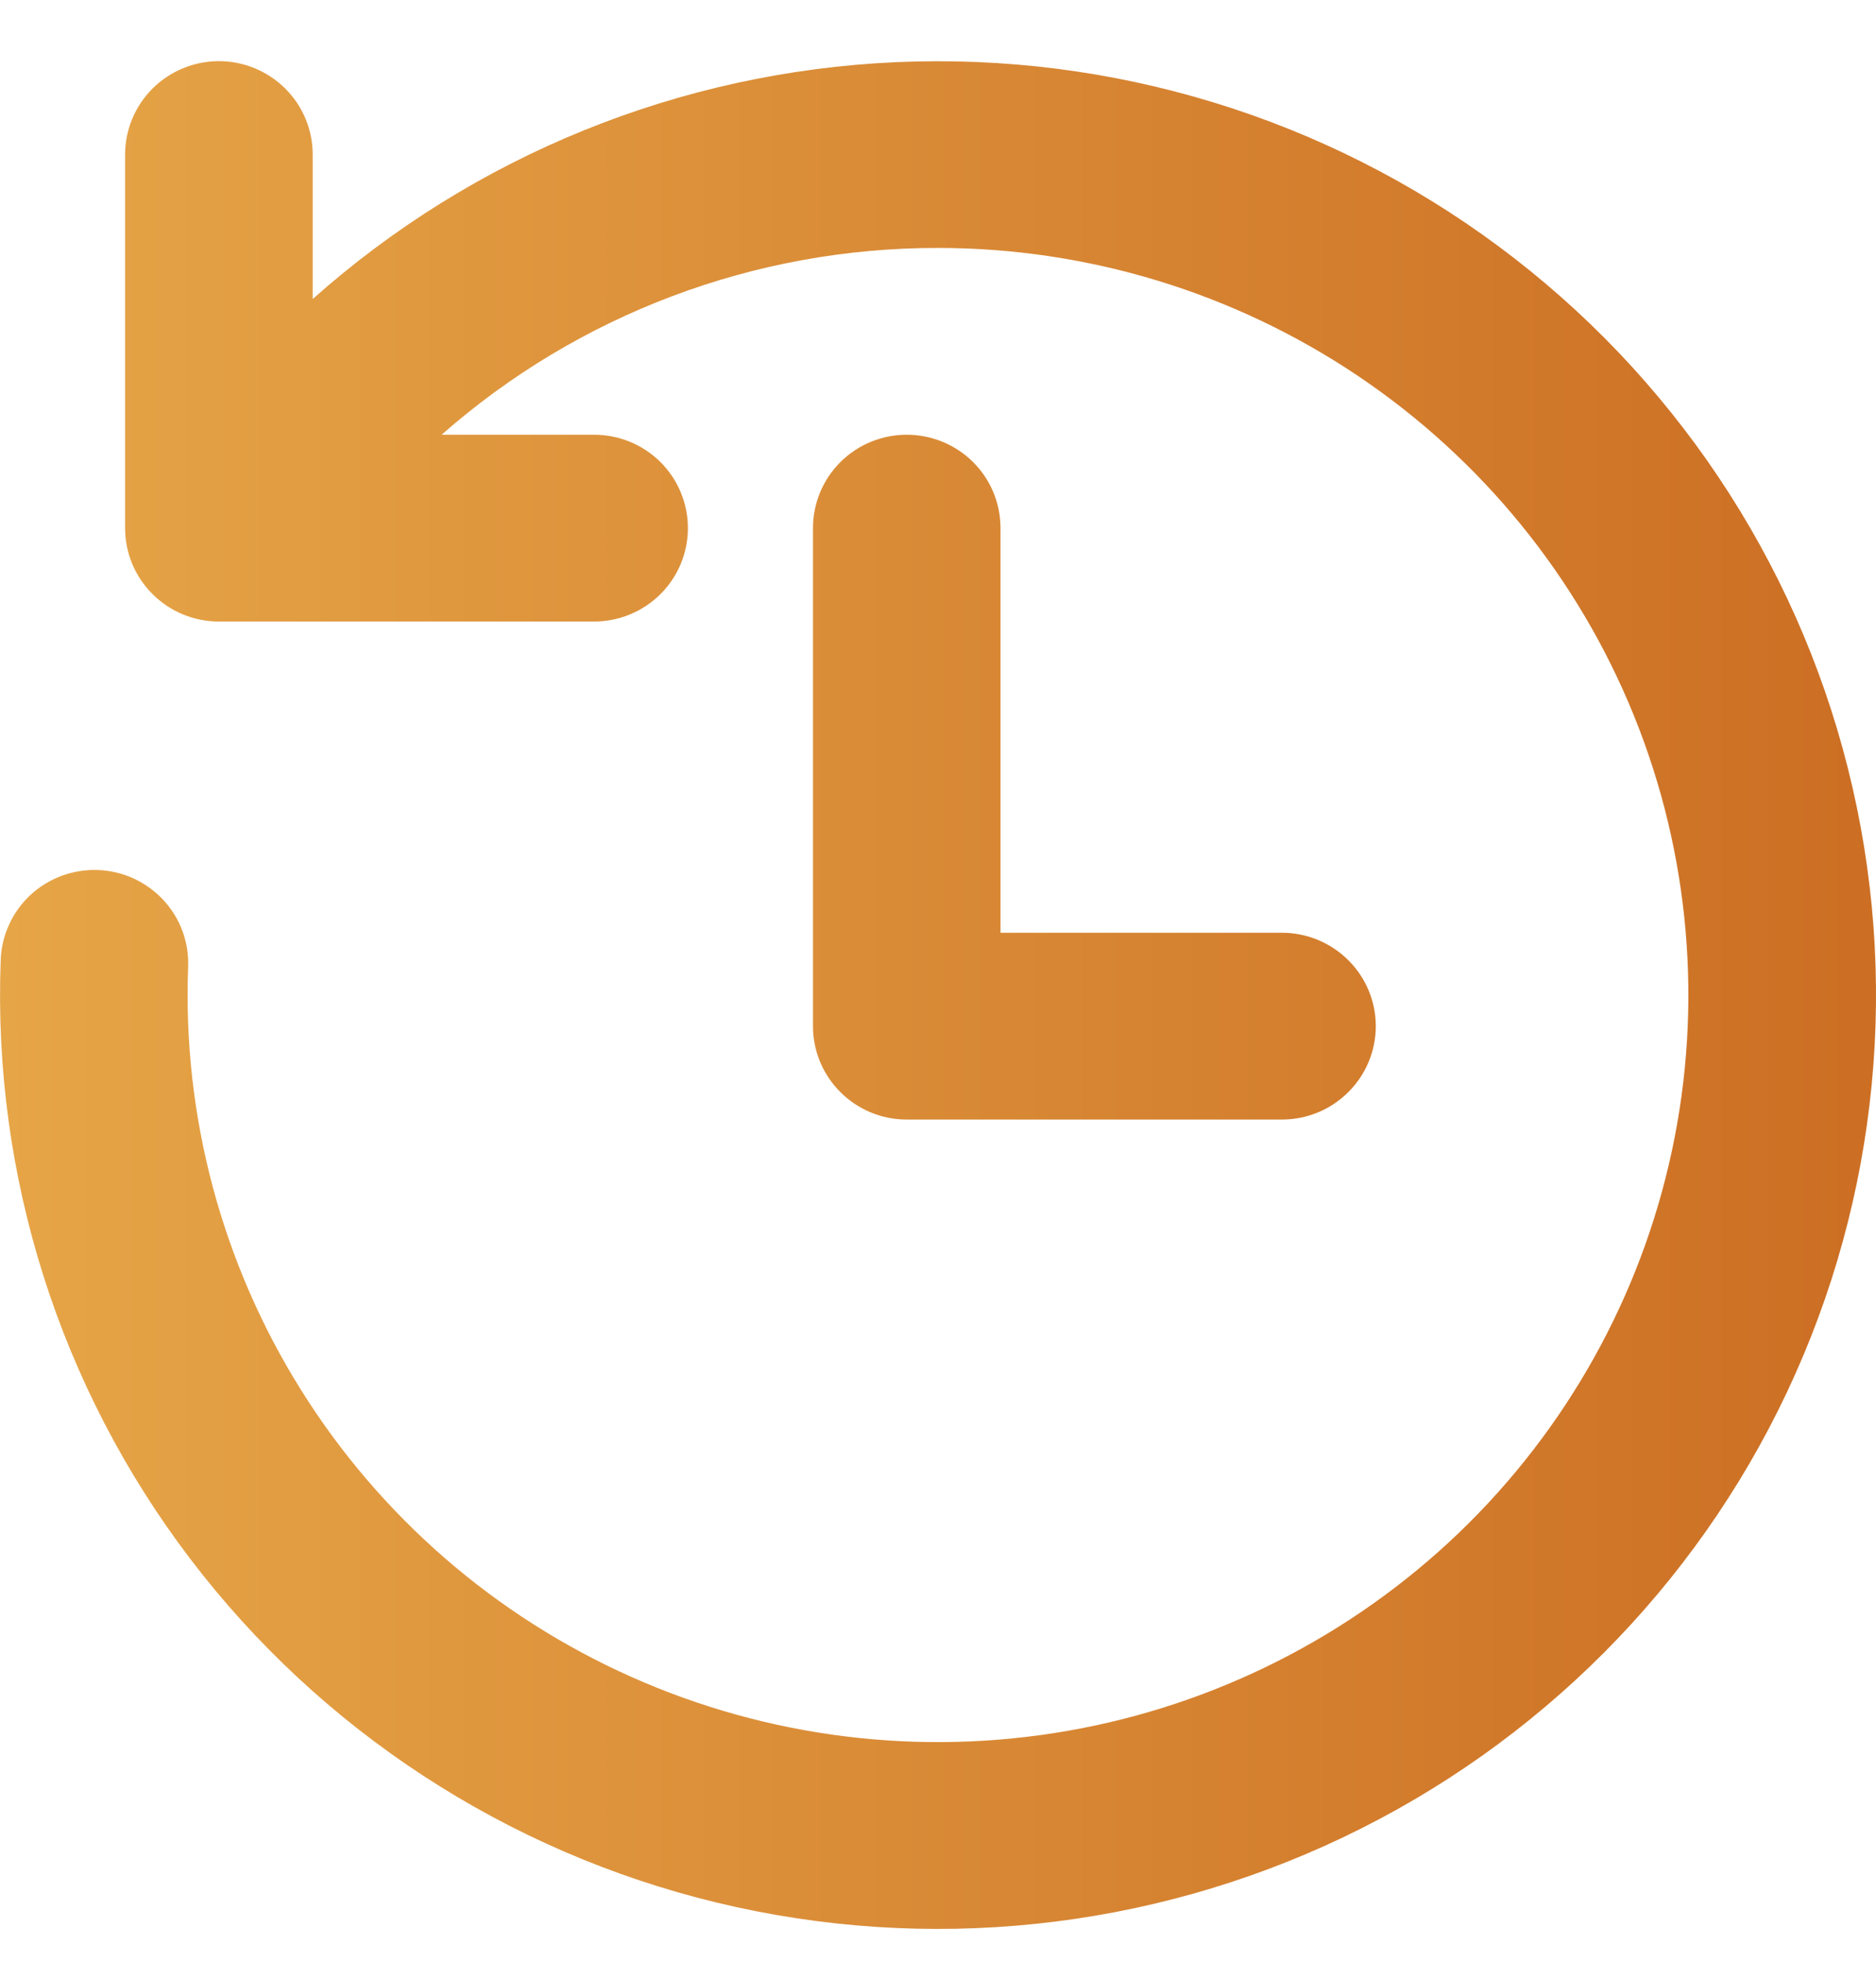 <svg width="22" height="23" viewBox="0 0 22 23" fill="none" xmlns="http://www.w3.org/2000/svg">
<path d="M11 2.907C12.755 2.907 14.469 3.429 15.923 4.406C17.377 5.383 18.505 6.77 19.161 8.39C19.817 10.009 19.972 11.787 19.606 13.495C19.24 15.202 18.369 16.762 17.106 17.974C15.842 19.185 14.244 19.993 12.516 20.294C10.787 20.595 9.008 20.375 7.407 19.662C5.805 18.949 4.455 17.776 3.528 16.293C2.601 14.81 2.141 13.086 2.206 11.341C2.212 11.196 2.19 11.052 2.14 10.917C2.09 10.781 2.013 10.657 1.915 10.551C1.816 10.445 1.698 10.36 1.566 10.299C1.434 10.239 1.292 10.206 1.147 10.2C1.002 10.195 0.857 10.219 0.721 10.269C0.586 10.32 0.461 10.396 0.355 10.495C0.249 10.594 0.164 10.712 0.105 10.844C0.045 10.975 0.012 11.117 0.008 11.262C-0.086 13.784 0.699 16.262 2.229 18.274C3.76 20.287 5.942 21.712 8.407 22.307C10.871 22.902 13.467 22.631 15.754 21.54C18.041 20.449 19.879 18.605 20.957 16.32C22.035 14.036 22.287 11.45 21.669 9.002C21.052 6.553 19.604 4.393 17.57 2.885C15.536 1.377 13.041 0.616 10.507 0.729C7.974 0.842 5.557 1.823 3.667 3.506V1.812C3.667 1.522 3.551 1.243 3.345 1.038C3.138 0.833 2.859 0.717 2.567 0.717C2.275 0.717 1.995 0.833 1.789 1.038C1.583 1.243 1.467 1.522 1.467 1.812V6.192C1.467 6.796 1.96 7.287 2.567 7.287H6.967C7.259 7.287 7.538 7.171 7.745 6.966C7.951 6.761 8.067 6.482 8.067 6.192C8.067 5.901 7.951 5.623 7.745 5.417C7.538 5.212 7.259 5.097 6.967 5.097H5.179C6.785 3.683 8.856 2.904 11 2.907ZM11.733 6.192C11.733 5.901 11.618 5.623 11.411 5.417C11.205 5.212 10.925 5.097 10.633 5.097C10.342 5.097 10.062 5.212 9.856 5.417C9.649 5.623 9.534 5.901 9.534 6.192V12.031C9.534 12.635 10.026 13.126 10.633 13.126H15.034C15.325 13.126 15.605 13.011 15.811 12.805C16.018 12.6 16.134 12.321 16.134 12.031C16.134 11.741 16.018 11.462 15.811 11.257C15.605 11.052 15.325 10.936 15.034 10.936H11.733V6.192Z" fill="url(#paint0_linear_4603_1859)"/>
<defs>
<linearGradient id="paint0_linear_4603_1859" x1="-0" y1="11.666" x2="21.756" y2="11.666" gradientUnits="userSpaceOnUse">
<stop stop-color="#E6A547"/>
<stop offset="1" stop-color="#CC6F24"/>
</linearGradient>
</defs>
</svg>
